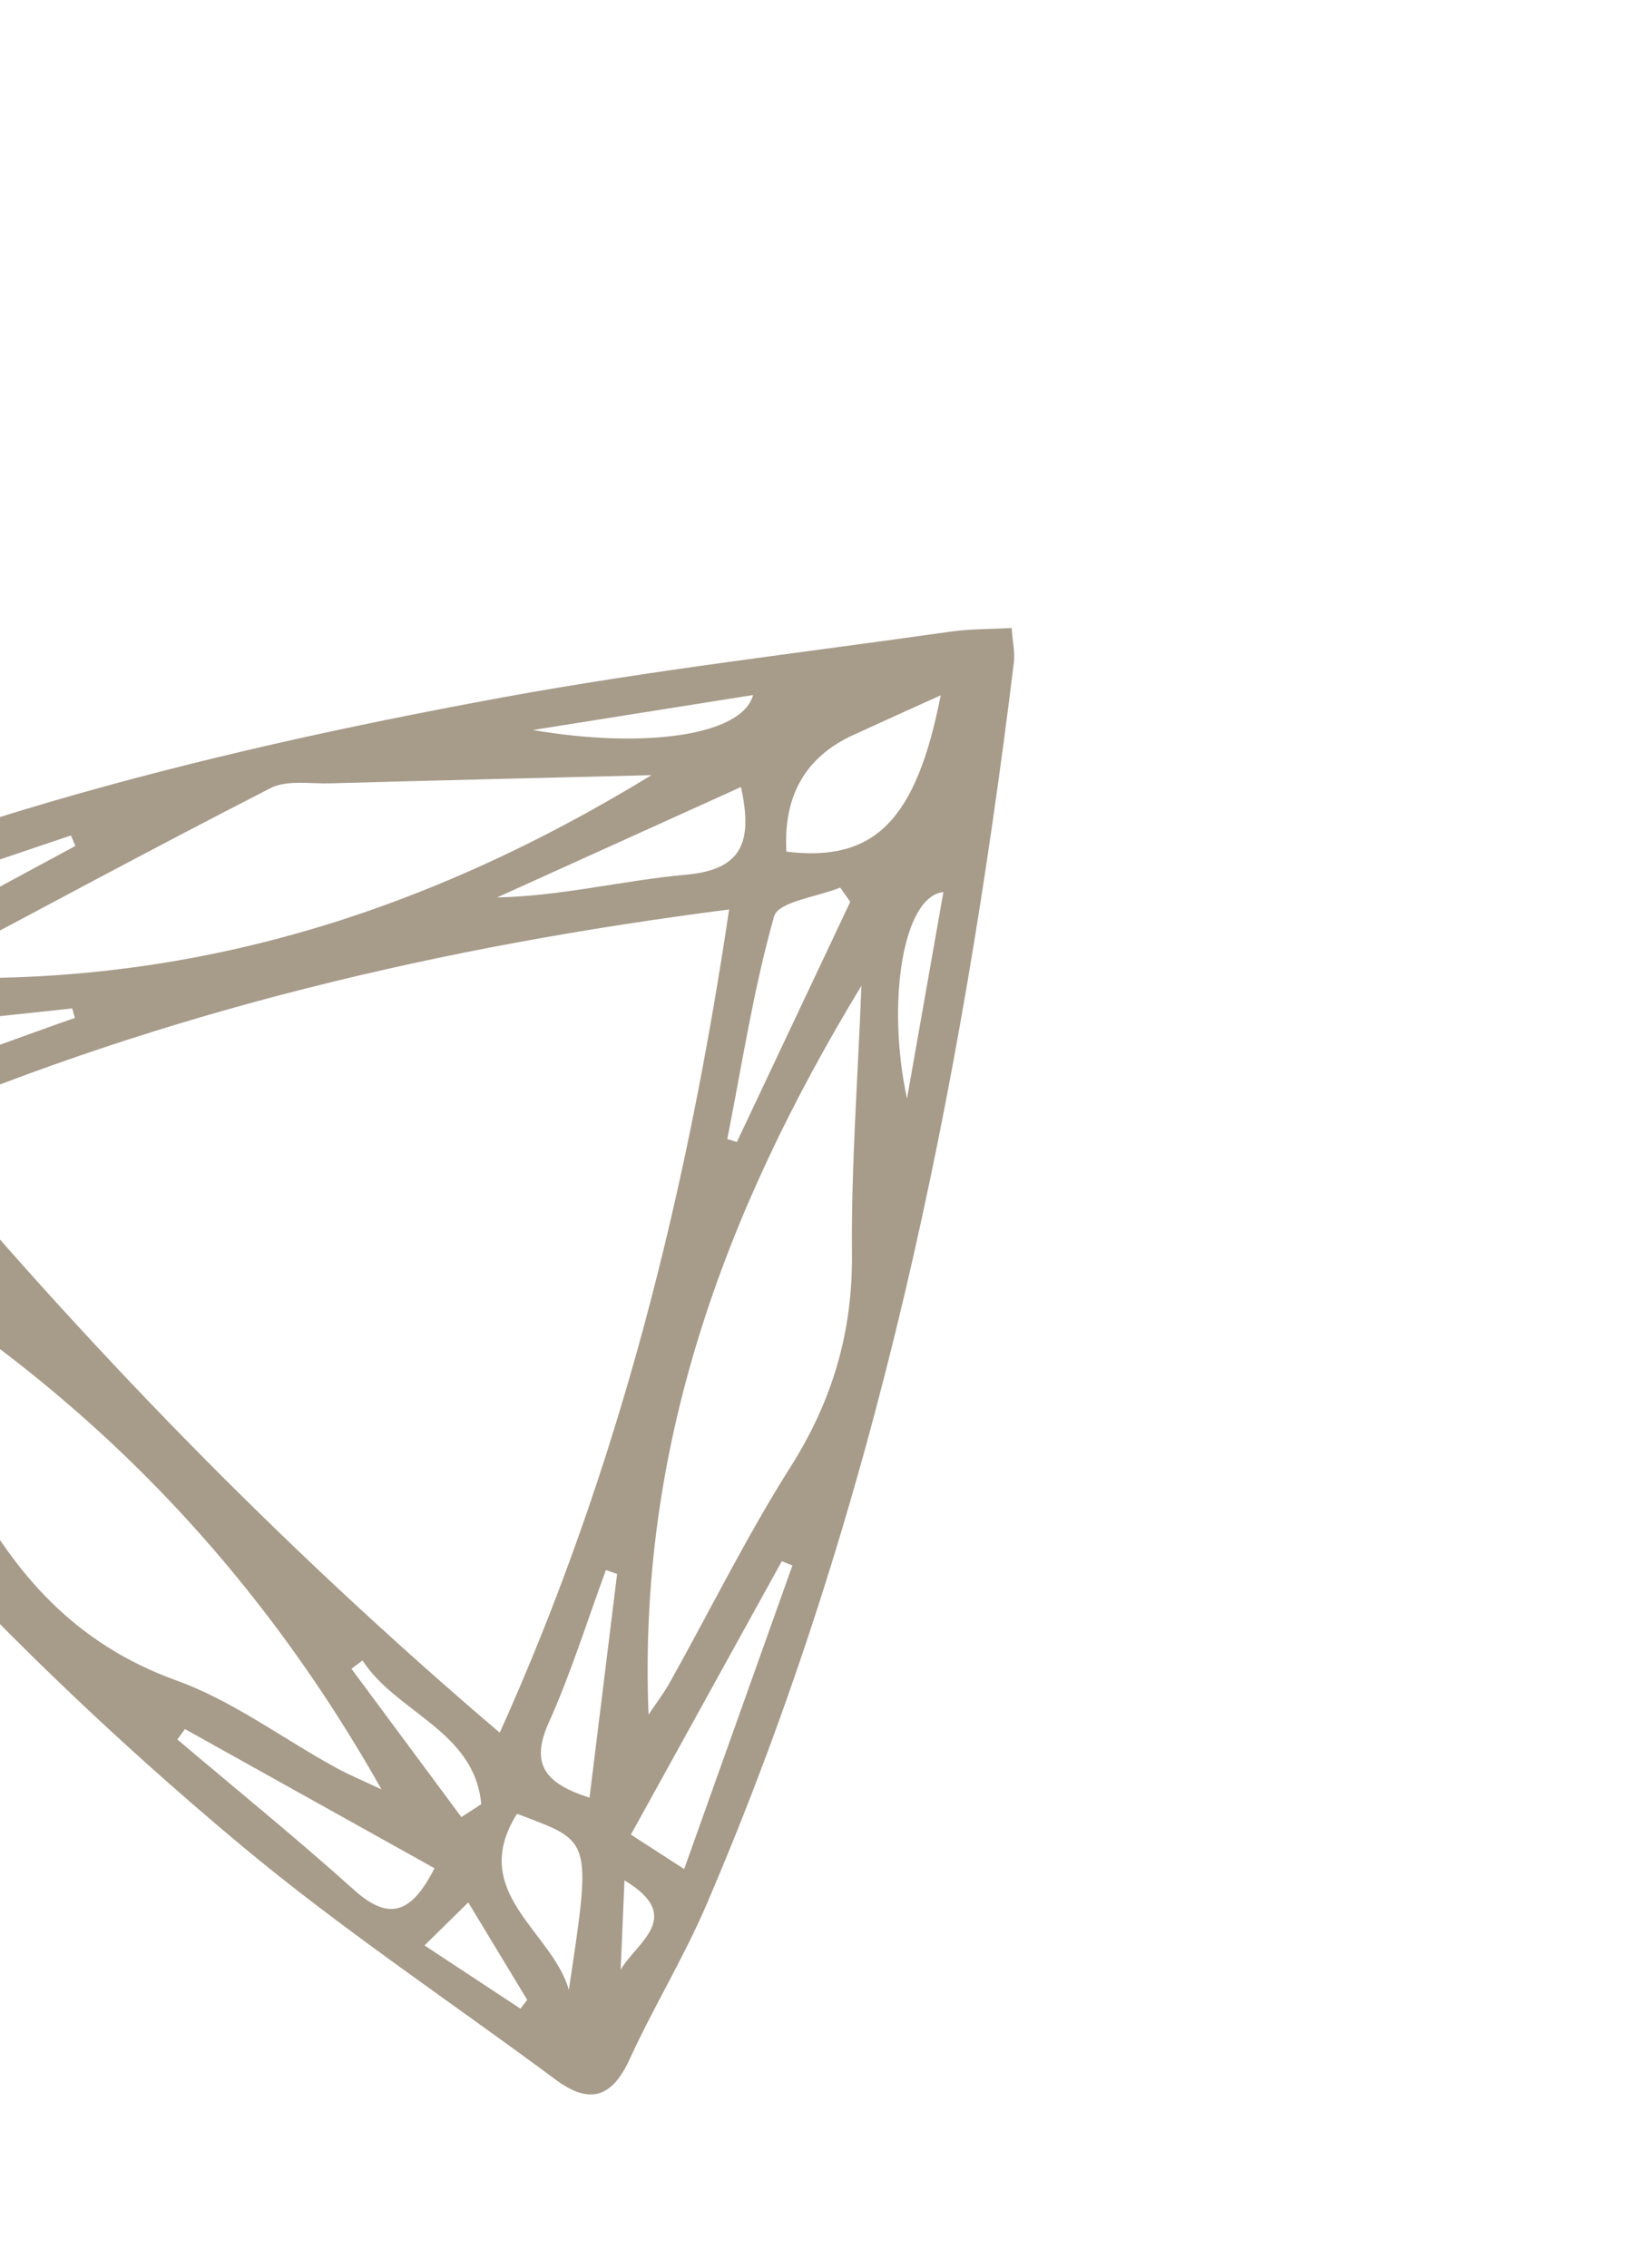 <svg xmlns="http://www.w3.org/2000/svg" width="124" height="172" viewBox="0 0 124 172" fill="none"><g clip-path="url(#clip0_6289_1081)"><path d="M76.727 47.628C76.803 48.744 76.981 49.493 76.899 50.207C72.913 82.589 66.518 114.387 53.544 144.536C51.836 148.511 49.557 152.232 47.758 156.168C46.417 159.096 44.723 159.644 42.146 157.732C34.17 151.81 25.865 146.286 18.254 139.929C-1.233 123.648 -18.112 104.943 -31.909 83.563C-36.112 77.057 -36.014 76.928 -29.022 73.448C-7.811 62.909 14.912 57.163 38.027 52.91C49.3 50.837 60.718 49.524 72.074 47.907C73.543 47.698 75.047 47.722 76.727 47.628ZM37.905 131.407C47.008 111.19 52.111 90.387 55.297 68.977C33.683 71.755 12.755 76.617 -7.481 85.265C6.4 101.957 21.332 117.305 37.899 131.412L37.905 131.407ZM28.934 135.713C18.965 118.032 5.431 104.434 -11.854 94.468C-4.132 105.953 -2.338 121.782 13.377 127.452C17.63 128.983 21.405 131.831 25.419 134.037C26.475 134.62 27.592 135.079 28.934 135.713ZM65.343 74.743C54.803 92.11 48.368 109.887 49.188 130.043C49.797 129.134 50.371 128.386 50.822 127.567C53.864 122.121 56.63 116.504 59.963 111.244C63.136 106.226 64.675 101.01 64.613 95.071C64.552 88.52 65.053 81.963 65.332 74.743L65.343 74.743ZM49.409 58.791C40.724 59.008 32.878 59.193 25.032 59.412C23.505 59.453 21.748 59.139 20.508 59.778C11.503 64.388 2.609 69.199 -6.582 74.077C13.678 75.023 31.791 69.556 49.409 58.791ZM59.639 64.592C66.312 65.408 69.485 62.236 71.344 52.735C69.056 53.771 66.866 54.753 64.686 55.757C61.084 57.415 59.402 60.36 59.639 64.592ZM51.89 141.75C54.792 133.617 57.445 126.169 60.097 118.732C59.828 118.621 59.563 118.516 59.294 118.406C55.515 125.253 51.736 132.101 47.847 139.143C49.214 140.032 50.232 140.685 51.884 141.755L51.89 141.75ZM-16.927 70.89C-17.051 71.517 -17.171 72.139 -17.295 72.766C-15.946 73.286 -14.204 74.623 -13.323 74.197C-6.881 71.054 -0.608 67.552 5.718 64.159C5.606 63.892 5.489 63.632 5.378 63.365C-2.055 65.872 -9.494 68.384 -16.927 70.89ZM32.959 141.698C26.483 138.09 20.255 134.614 14.027 131.138C13.835 131.402 13.644 131.666 13.447 131.924C17.928 135.72 22.492 139.425 26.859 143.345C29.518 145.734 31.218 145.115 32.953 141.692L32.959 141.698ZM-8.361 109.83C-8.078 109.637 -7.795 109.445 -7.512 109.252C-10.943 102.867 -14.384 96.481 -17.809 90.112C-21.268 91.89 -21.748 93.586 -19.406 96.253C-15.562 100.634 -12.03 105.288 -8.367 109.824L-8.361 109.83ZM55.156 86.386C55.399 86.458 55.642 86.542 55.885 86.614C58.753 80.543 61.615 74.467 64.484 68.397C64.227 68.037 63.975 67.683 63.724 67.318C61.98 68.023 59.021 68.387 58.708 69.499C57.144 75.018 56.277 80.733 55.161 86.38L55.156 86.386ZM56.196 59.689C49.853 62.563 43.776 65.314 37.7 68.065C42.622 67.962 47.277 66.768 52.001 66.344C56.227 65.969 57.127 63.947 56.196 59.689ZM43.142 150.925C44.895 139.242 44.88 139.729 39.21 137.562C35.455 143.539 41.893 146.464 43.142 150.925ZM-13.287 83.66C-16.151 78.092 -18.084 77.523 -27.792 79.603C-22.463 81.204 -19.644 87.568 -13.287 83.66ZM-12.055 78.35C-12.221 78.77 -12.392 79.186 -12.558 79.607C-11.174 80.436 -9.539 82.221 -8.443 81.938C-3.652 80.686 0.988 78.832 5.679 77.205C5.611 76.961 5.543 76.728 5.475 76.483C-0.372 77.109 -6.213 77.729 -12.06 78.355L-12.055 78.35ZM46.812 119.379C46.526 119.274 46.245 119.174 45.954 119.074C44.529 122.943 43.303 126.906 41.614 130.659C40.167 133.884 41.433 135.292 44.71 136.344C45.42 130.579 46.114 124.982 46.801 119.379L46.812 119.379ZM34.99 137.812C35.496 137.487 35.997 137.166 36.498 136.835C36 131.271 30.052 129.903 27.493 125.934C27.215 126.143 26.932 126.357 26.654 126.566C29.436 130.315 32.208 134.064 34.99 137.812ZM-12.956 86.641C-13.241 87.136 -13.522 87.638 -13.813 88.138L-2.682 96.713C-2.463 96.434 -2.255 96.154 -2.036 95.874C-5.98 93.182 -7.412 87.269 -12.956 86.641ZM57.112 52.714C51.533 53.602 46.454 54.407 40.409 55.367C48.923 56.822 56.3 55.776 57.112 52.714ZM71.549 67.657C68.499 67.971 67.206 75.94 68.787 83.327C69.772 77.754 70.627 72.9 71.549 67.657ZM32.188 147.543C34.933 149.354 37.199 150.852 39.47 152.344C39.64 152.123 39.815 151.898 39.985 151.677C38.528 149.266 37.066 146.85 35.513 144.286L32.193 147.549L32.188 147.543ZM-23.558 90.684L-20.205 87.39C-22.92 85.785 -25.376 84.335 -27.843 82.884C-28.023 83.093 -28.204 83.314 -28.384 83.523C-26.856 85.789 -25.327 88.054 -23.558 90.684ZM47.362 142.614C47.247 145.195 47.164 147.295 47.07 149.395C48.241 147.342 51.988 145.388 47.362 142.614Z" fill="#A79B8A"></path></g><defs><clipPath id="clip0_6289_1081"><rect width="124.773" height="117.102" fill="white" transform="translate(36.523) rotate(45.5)"></rect></clipPath></defs></svg>